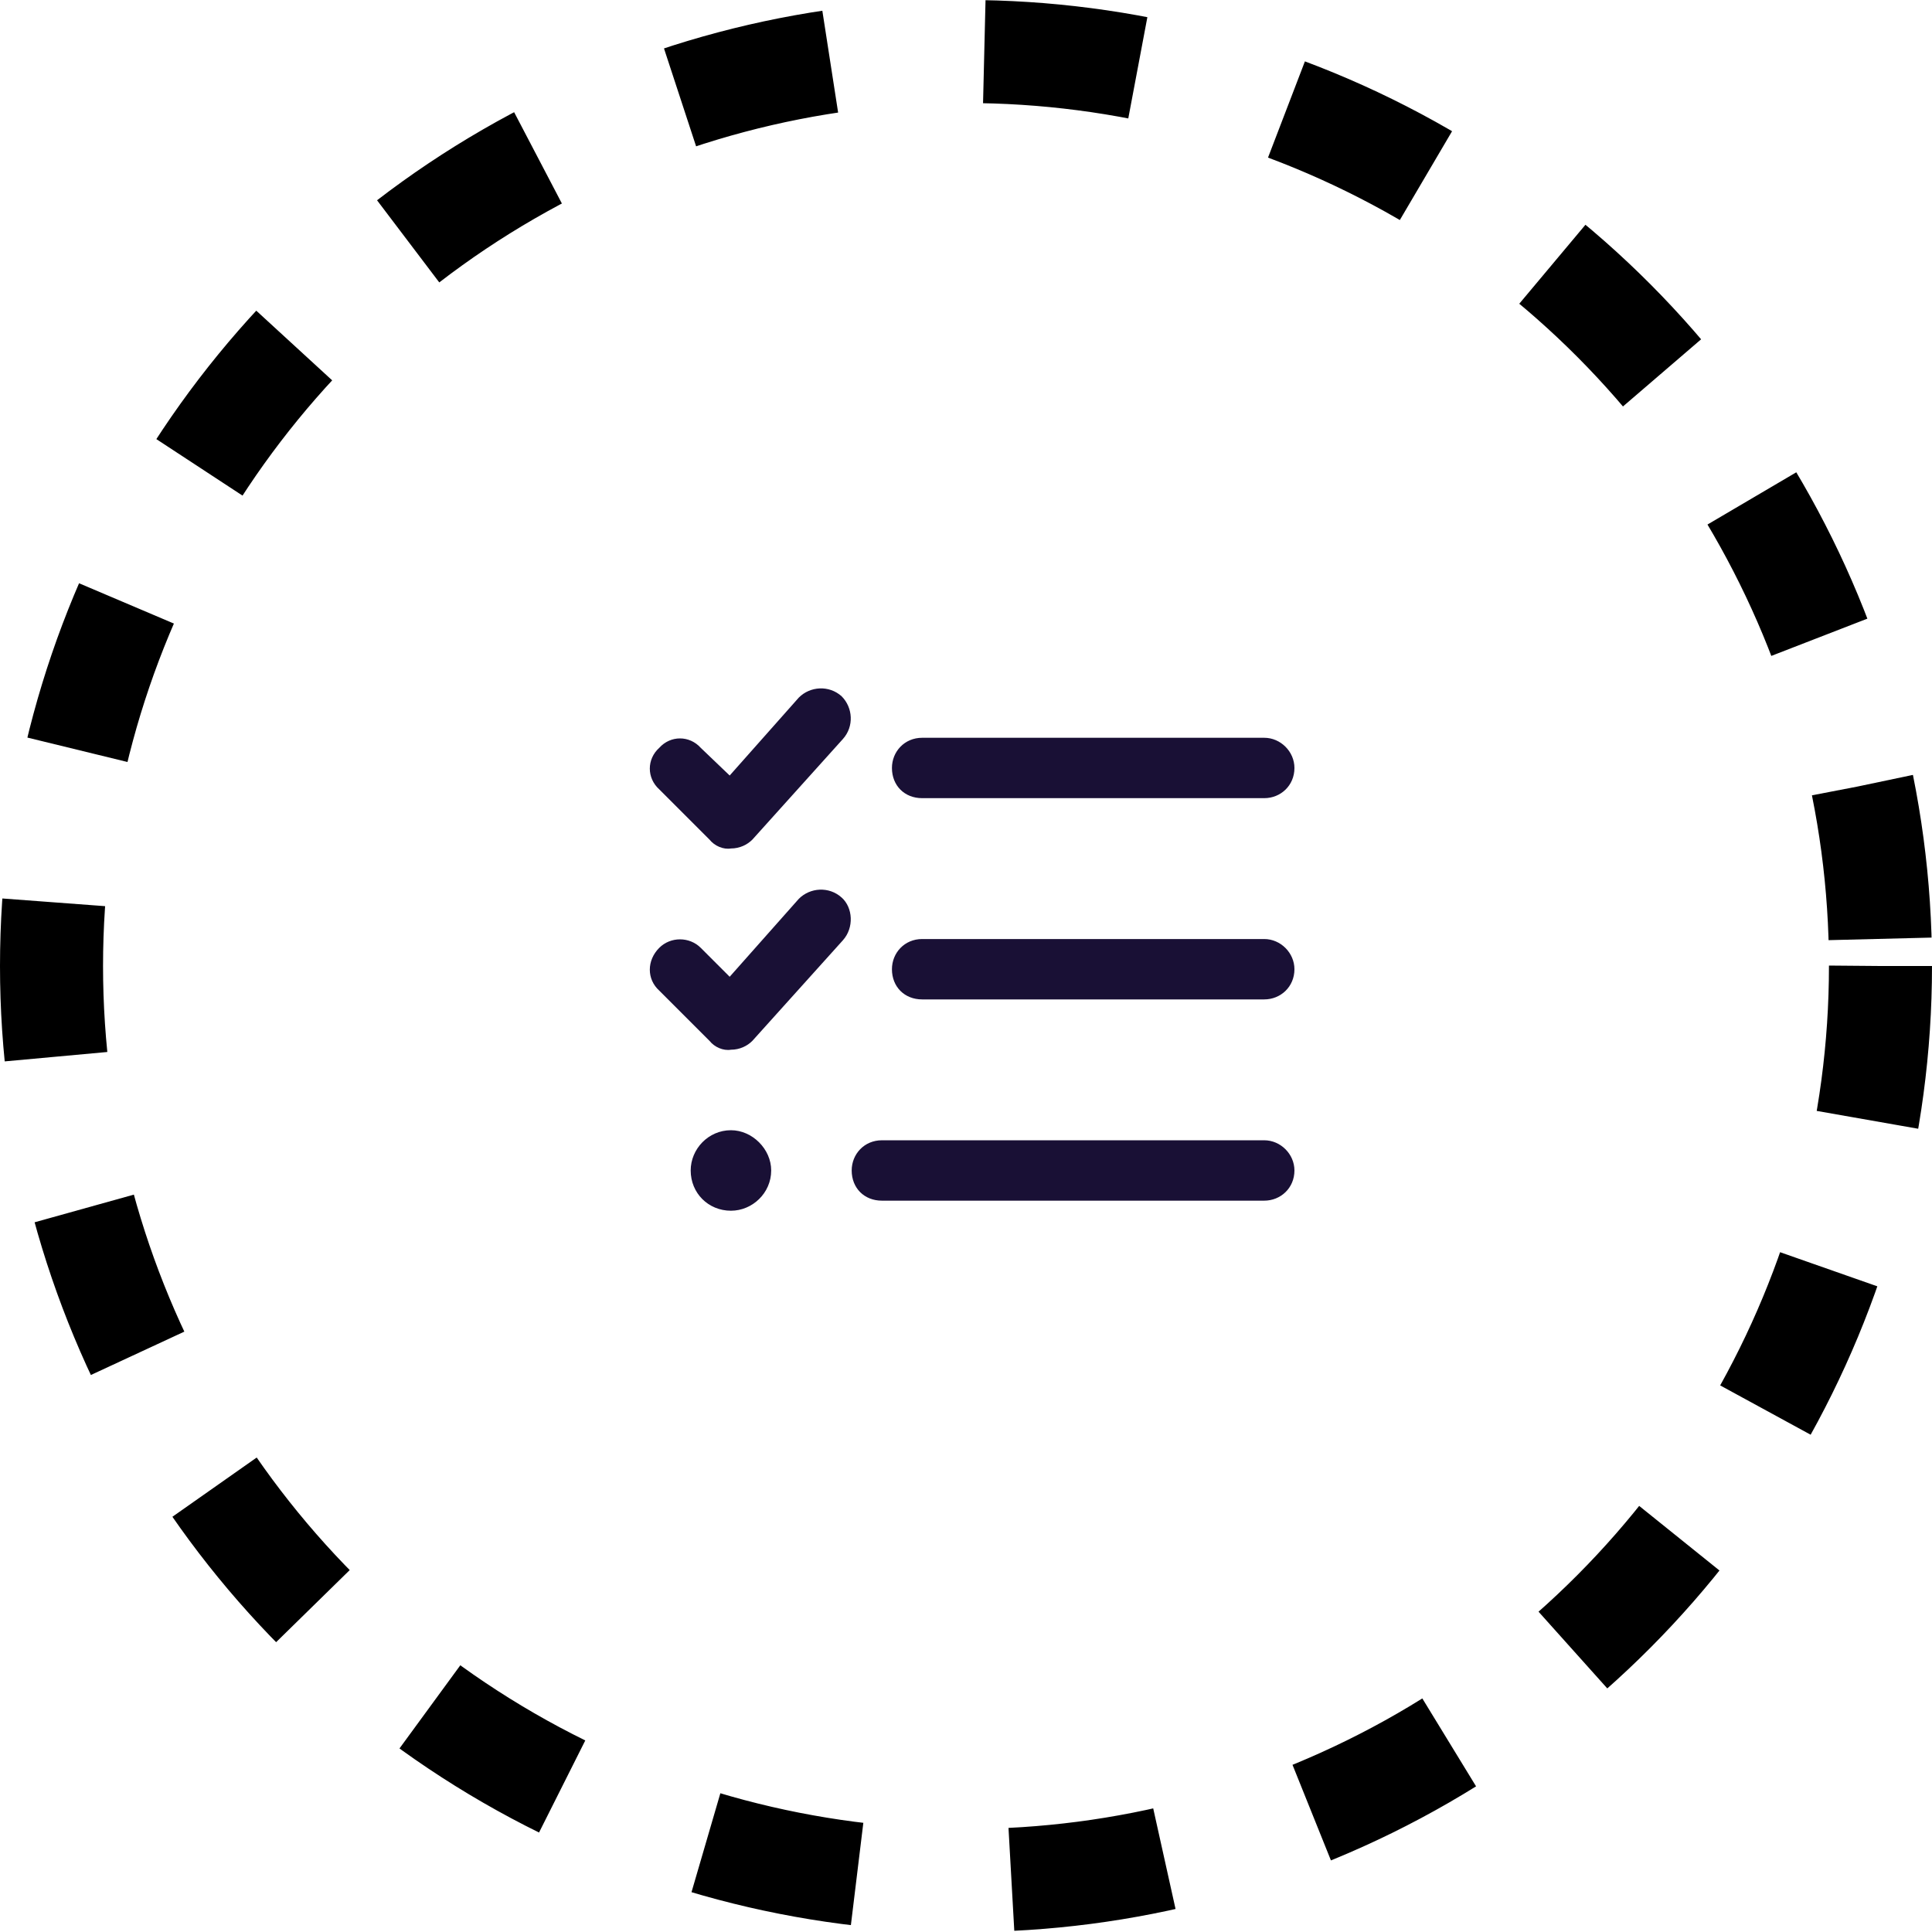 <svg width="150" height="150" viewBox="0 0 150 150" fill="none" xmlns="http://www.w3.org/2000/svg">
<circle cx="75" cy="75" r="71" stroke="hsl(169, 100%, 35%)" stroke-width="8" stroke-linejoin="round" stroke-dasharray="12 12"/>
<path d="M58.41 65.191C58.02 65.582 57.434 65.875 56.75 65.875C56.164 65.973 55.48 65.68 55.09 65.191L51.184 61.285C50.207 60.406 50.207 58.941 51.184 58.062C52.062 57.086 53.527 57.086 54.406 58.062L56.652 60.211L62.023 54.156C62.902 53.277 64.367 53.18 65.344 54.059C66.223 54.938 66.32 56.402 65.441 57.379L58.41 65.191ZM58.41 80.816C58.02 81.207 57.434 81.5 56.75 81.5C56.164 81.598 55.48 81.305 55.09 80.816L51.184 76.91C50.207 76.031 50.207 74.566 51.184 73.59C52.062 72.711 53.527 72.711 54.406 73.59L56.652 75.836L62.023 69.781C62.902 68.902 64.367 68.805 65.344 69.684C66.223 70.465 66.32 72.027 65.441 73.004L58.41 80.816ZM71.594 61.969C70.227 61.969 69.25 60.992 69.25 59.625C69.25 58.355 70.227 57.281 71.594 57.281H98.156C99.426 57.281 100.5 58.355 100.5 59.625C100.5 60.992 99.426 61.969 98.156 61.969H71.594ZM69.25 75.25C69.25 73.981 70.227 72.906 71.594 72.906H98.156C99.426 72.906 100.5 73.981 100.5 75.25C100.5 76.617 99.426 77.594 98.156 77.594H71.594C70.227 77.594 69.25 76.617 69.25 75.25ZM66.125 90.875C66.125 89.606 67.102 88.531 68.469 88.531H98.156C99.426 88.531 100.5 89.606 100.5 90.875C100.5 92.242 99.426 93.219 98.156 93.219H68.469C67.102 93.219 66.125 92.242 66.125 90.875ZM56.75 94C54.992 94 53.625 92.633 53.625 90.875C53.625 89.215 54.992 87.75 56.75 87.75C58.41 87.75 59.875 89.215 59.875 90.875C59.875 92.633 58.41 94 56.75 94Z" fill="#191035"/>
</svg>
